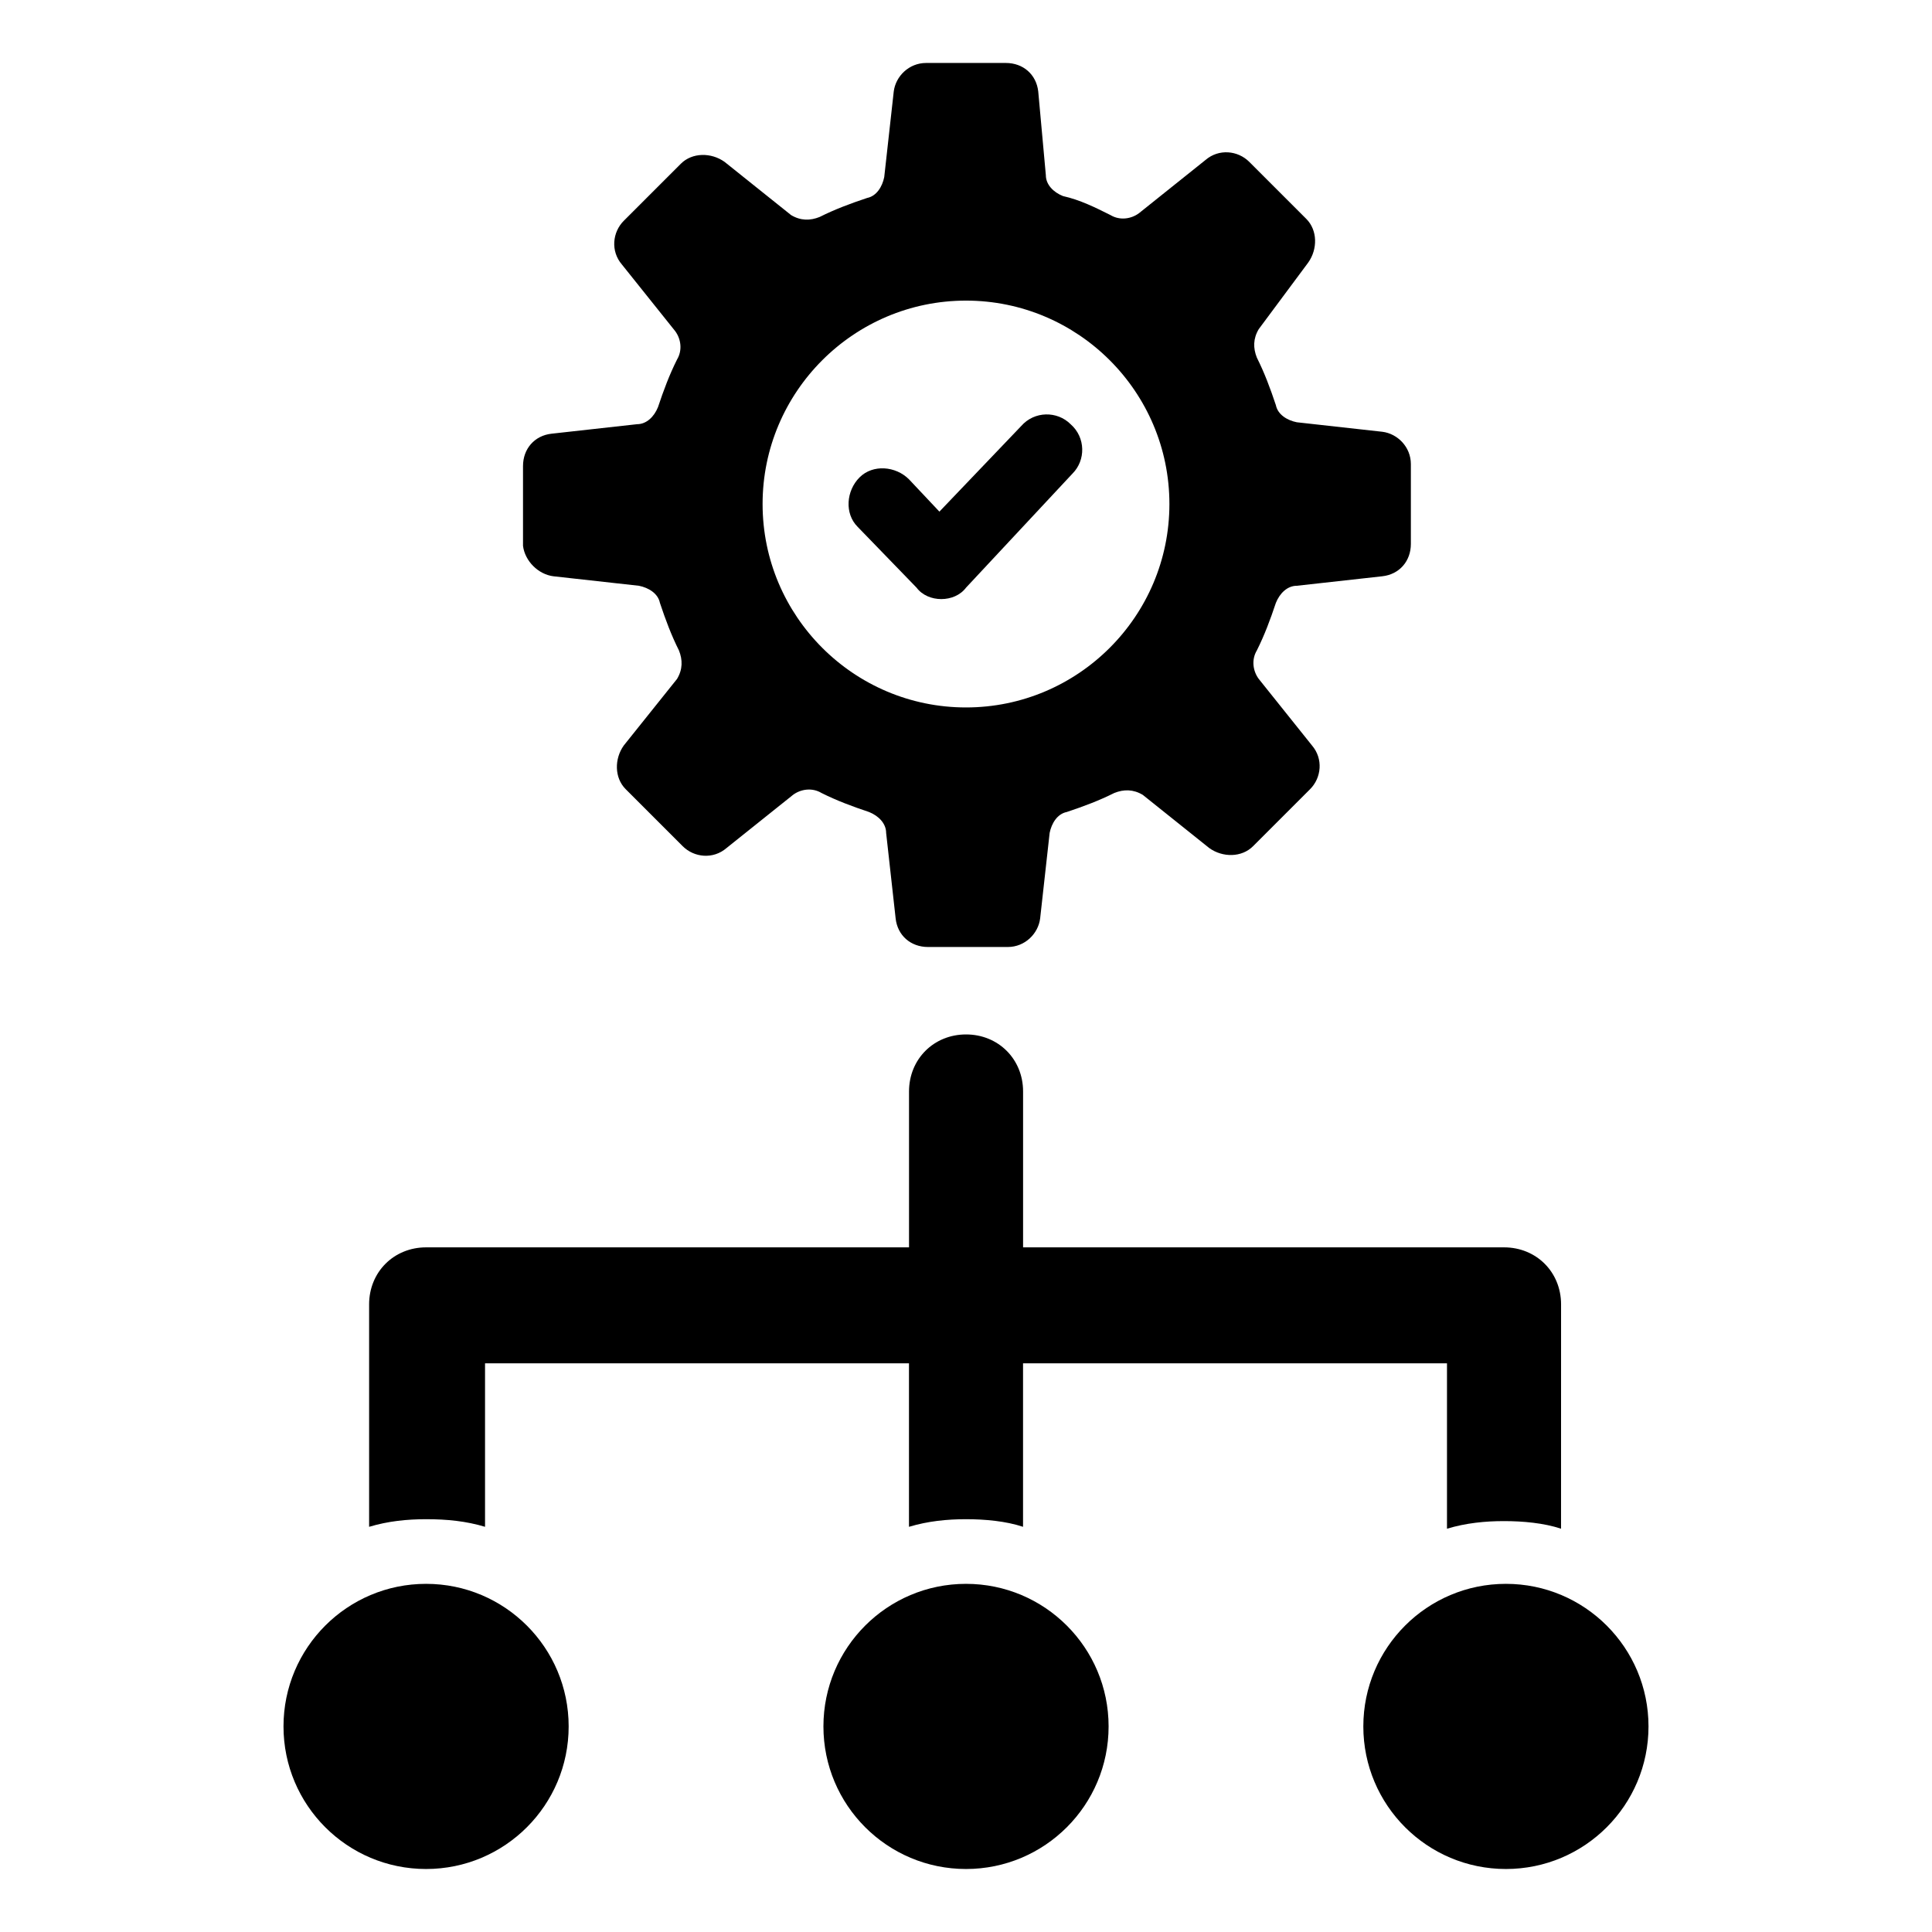 <?xml version="1.0" encoding="UTF-8"?>
<!-- The Best Svg Icon site in the world: iconSvg.co, Visit us! https://iconsvg.co -->
<svg fill="#000000" width="800px" height="800px" version="1.1" viewBox="144 144 512 512" xmlns="http://www.w3.org/2000/svg">
 <g>
  <path d="m272.54 548.62v-43.328h112.35v43.328c5.039-1.512 10.078-2.016 15.113-2.016 5.039 0 10.578 0.504 15.113 2.016v-43.328h112.35v43.832c5.039-1.512 10.078-2.016 15.113-2.016 5.039 0 10.578 0.504 15.113 2.016l0.008-59.449c0-8.566-6.551-15.113-15.113-15.113h-127.46v-41.312c0-8.566-6.551-15.113-15.113-15.113-8.566 0-15.113 6.551-15.113 15.113v41.312h-127.97c-8.566 0-15.113 6.551-15.113 15.113v58.945c5.039-1.512 10.078-2.016 15.113-2.016 5.539 0 10.578 0.504 15.617 2.016z"/>
  <path d="m580.87 601.52c0 20.867-16.918 37.785-37.785 37.785-20.871 0-37.789-16.918-37.789-37.785 0-20.871 16.918-37.785 37.789-37.785 20.867 0 37.785 16.914 37.785 37.785"/>
  <path d="m437.79 601.52c0 20.867-16.918 37.785-37.785 37.785-20.871 0-37.789-16.918-37.789-37.785 0-20.871 16.918-37.785 37.789-37.785 20.867 0 37.785 16.914 37.785 37.785"/>
  <path d="m294.7 601.52c0 20.867-16.918 37.785-37.785 37.785-20.871 0-37.785-16.918-37.785-37.785 0-20.871 16.914-37.785 37.785-37.785 20.867 0 37.785 16.914 37.785 37.785"/>
  <path d="m290.67 296.72 22.672 2.519c2.519 0.504 5.039 2.016 5.543 4.535 1.512 4.535 3.023 8.566 5.039 12.594 1.008 2.519 1.008 5.039-0.504 7.559l-14.109 17.629c-2.519 3.527-2.519 8.566 0.504 11.586l15.113 15.113c3.023 3.023 8.062 3.527 11.586 0.504l17.633-14.105c2.016-1.512 5.039-2.016 7.559-0.504 4.031 2.016 8.062 3.527 12.594 5.039 2.519 1.008 4.535 3.023 4.535 5.543l2.519 22.672c0.504 4.535 4.031 7.559 8.566 7.559h21.16c4.535 0 8.062-3.527 8.566-7.559l2.519-22.672c0.504-2.519 2.016-5.039 4.535-5.543 4.535-1.512 8.566-3.023 12.594-5.039 2.519-1.008 5.039-1.008 7.559 0.504l17.633 14.105c3.527 2.519 8.566 2.519 11.586-0.504l15.113-15.113c3.023-3.023 3.527-8.062 0.504-11.586l-14.105-17.633c-1.512-2.016-2.016-5.039-0.504-7.559 2.016-4.031 3.527-8.062 5.039-12.594 1.008-2.519 3.023-4.535 5.543-4.535l22.672-2.519c4.535-0.504 7.559-4.031 7.559-8.566v-21.16c0-4.535-3.527-8.062-7.559-8.566l-22.672-2.519c-2.519-0.504-5.039-2.016-5.543-4.535-1.512-4.535-3.023-8.566-5.039-12.594-1.008-2.519-1.008-5.039 0.504-7.559l13.098-17.625c2.519-3.527 2.519-8.566-0.504-11.586l-15.113-15.113c-3.023-3.023-8.062-3.527-11.586-0.504l-17.633 14.105c-2.016 1.512-5.039 2.016-7.559 0.504-4.031-2.016-8.062-4.031-12.594-5.039-2.519-1.008-4.535-3.023-4.535-5.543l-2.016-22.168c-0.504-4.535-4.031-7.559-8.566-7.559h-21.16c-4.535 0-8.062 3.527-8.566 7.559l-2.519 22.672c-0.504 2.519-2.016 5.039-4.535 5.543-4.535 1.512-8.566 3.023-12.594 5.039-2.519 1.008-5.039 1.008-7.559-0.504l-17.633-14.105c-3.527-2.519-8.566-2.519-11.586 0.504l-15.113 15.113c-3.023 3.023-3.527 8.062-0.504 11.586l14.105 17.633c1.512 2.016 2.016 5.039 0.504 7.559-2.016 4.031-3.527 8.062-5.039 12.594-1.008 2.519-3.023 4.535-5.543 4.535l-22.672 2.519c-4.535 0.504-7.559 4.031-7.559 8.566v21.16c0.508 4.027 4.035 7.555 8.066 8.059zm109.33-73.055c29.727 0 53.906 24.184 53.906 53.906 0 29.727-24.184 53.91-53.906 53.91-29.727 0-53.906-24.184-53.906-53.906-0.004-29.727 24.18-53.91 53.906-53.91z"/>
  <path d="m386.9 299.74c1.512 2.016 4.031 3.023 6.551 3.023s5.039-1.008 6.551-3.023l28.215-30.23c3.527-3.527 3.527-9.574-0.504-13.098-3.527-3.527-9.574-3.527-13.098 0.504l-21.664 22.672-8.066-8.566c-3.527-3.527-9.574-4.031-13.098-0.504-3.527 3.527-4.031 9.574-0.504 13.098z"/>
 </g>
</svg>